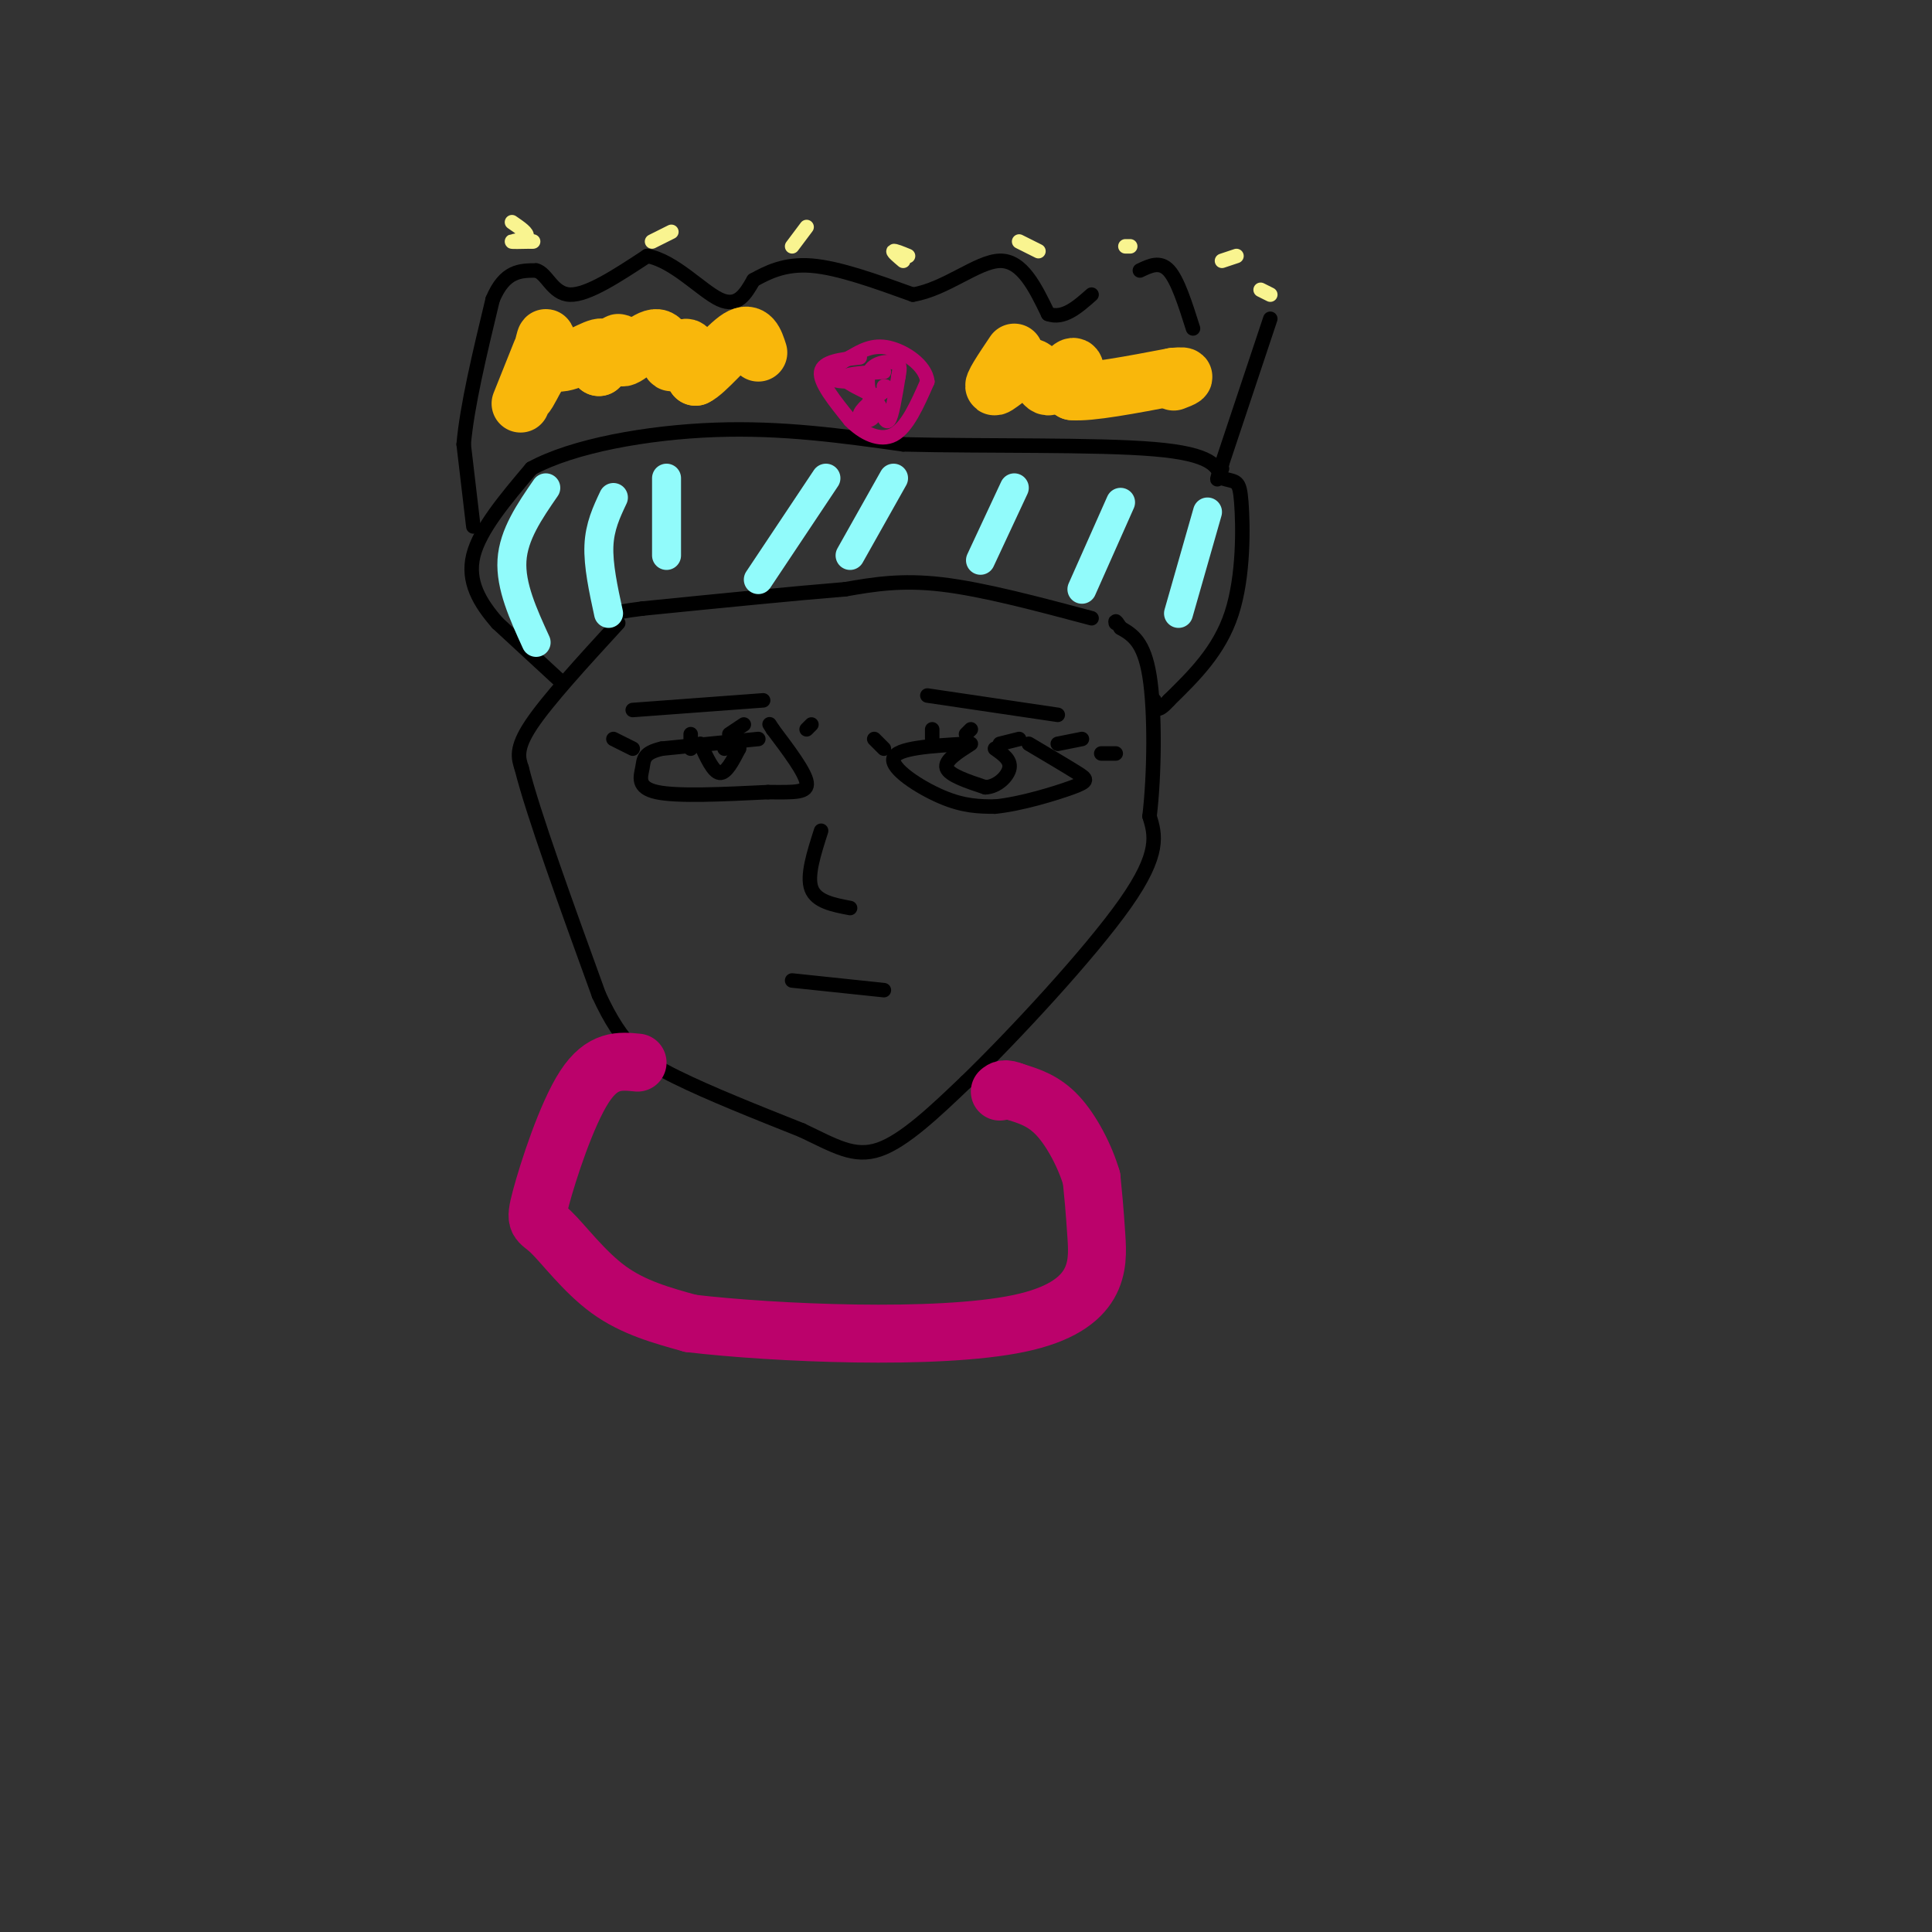 <svg viewBox='0 0 400 400' version='1.1' xmlns='http://www.w3.org/2000/svg' xmlns:xlink='http://www.w3.org/1999/xlink'><rect x="0" y="0" width="400" height="400" fill="#333333" stroke="none"/><g fill='none' stroke='#000000' stroke-width='3' stroke-linecap='round' stroke-linejoin='round'><path d='M128,129c-7.333,8.000 -14.667,16.000 -18,21c-3.333,5.000 -2.667,7.000 -2,9'/><path d='M108,159c2.333,9.333 9.167,28.167 16,47'/><path d='M124,206c4.889,10.600 9.111,13.600 16,17c6.889,3.400 16.444,7.200 26,11'/><path d='M166,234c6.800,3.222 10.800,5.778 16,4c5.200,-1.778 11.600,-7.889 18,-14'/><path d='M200,224c9.911,-9.600 25.689,-26.600 33,-37c7.311,-10.400 6.156,-14.200 5,-18'/><path d='M238,169c1.044,-8.800 1.156,-21.800 0,-29c-1.156,-7.200 -3.578,-8.600 -6,-10'/><path d='M232,130c-1.167,-1.833 -1.083,-1.417 -1,-1'/><path d='M226,128c-11.250,-3.000 -22.500,-6.000 -31,-7c-8.500,-1.000 -14.250,0.000 -20,1'/><path d='M175,122c-10.333,0.833 -26.167,2.417 -42,4'/><path d='M133,126c-8.000,1.000 -7.000,1.500 -6,2'/><path d='M131,147c0.000,0.000 27.000,-2.000 27,-2'/><path d='M192,144c0.000,0.000 27.000,4.000 27,4'/><path d='M157,153c0.000,0.000 -20.000,2.000 -20,2'/><path d='M137,155c-3.905,0.917 -3.667,2.208 -4,4c-0.333,1.792 -1.238,4.083 3,5c4.238,0.917 13.619,0.458 23,0'/><path d='M159,164c5.667,0.044 8.333,0.156 8,-2c-0.333,-2.156 -3.667,-6.578 -7,-11'/><path d='M160,151c-1.167,-1.833 -0.583,-0.917 0,0'/><path d='M200,154c-7.200,0.422 -14.400,0.844 -15,3c-0.600,2.156 5.400,6.044 10,8c4.600,1.956 7.800,1.978 11,2'/><path d='M206,167c5.143,-0.488 12.500,-2.708 16,-4c3.500,-1.292 3.143,-1.655 1,-3c-2.143,-1.345 -6.071,-3.673 -10,-6'/><path d='M183,155c0.000,0.000 -2.000,-2.000 -2,-2'/><path d='M193,154c0.000,0.000 0.000,-3.000 0,-3'/><path d='M200,152c0.000,0.000 1.000,-1.000 1,-1'/><path d='M207,154c0.000,0.000 4.000,-1.000 4,-1'/><path d='M219,154c0.000,0.000 5.000,-1.000 5,-1'/><path d='M228,156c0.000,0.000 3.000,0.000 3,0'/><path d='M131,155c0.000,0.000 -4.000,-2.000 -4,-2'/><path d='M143,155c0.000,0.000 0.000,-3.000 0,-3'/><path d='M151,152c0.000,0.000 3.000,-2.000 3,-2'/><path d='M167,151c0.000,0.000 1.000,-1.000 1,-1'/><path d='M145,154c1.333,2.917 2.667,5.833 4,6c1.333,0.167 2.667,-2.417 4,-5'/><path d='M153,155c0.167,-0.833 -1.417,-0.417 -3,0'/><path d='M201,154c-2.750,1.750 -5.500,3.500 -5,5c0.500,1.500 4.250,2.750 8,4'/><path d='M204,163c2.489,-0.089 4.711,-2.311 5,-4c0.289,-1.689 -1.356,-2.844 -3,-4'/><path d='M170,172c-1.500,4.667 -3.000,9.333 -2,12c1.000,2.667 4.500,3.333 8,4'/><path d='M164,203c0.000,0.000 19.000,2.000 19,2'/><path d='M116,141c0.000,0.000 -13.000,-12.000 -13,-12'/><path d='M103,129c-3.667,-4.178 -6.333,-8.622 -5,-14c1.333,-5.378 6.667,-11.689 12,-18'/><path d='M110,97c8.578,-4.711 24.022,-7.489 38,-8c13.978,-0.511 26.489,1.244 39,3'/><path d='M187,92c17.000,0.422 40.000,-0.022 52,1c12.000,1.022 13.000,3.511 14,6'/><path d='M253,99c3.036,0.905 3.625,0.167 4,5c0.375,4.833 0.536,15.238 -2,23c-2.536,7.762 -7.768,12.881 -13,18'/><path d='M242,145c-2.667,3.000 -2.833,1.500 -3,0'/><path d='M98,109c0.000,0.000 -2.000,-17.000 -2,-17'/><path d='M96,92c0.667,-7.833 3.333,-18.917 6,-30'/><path d='M102,62c2.500,-6.000 5.750,-6.000 9,-6'/><path d='M111,56c2.244,0.533 3.356,4.867 7,5c3.644,0.133 9.822,-3.933 16,-8'/><path d='M134,53c5.511,0.933 11.289,7.267 15,9c3.711,1.733 5.356,-1.133 7,-4'/><path d='M156,58c2.822,-1.556 6.378,-3.444 12,-3c5.622,0.444 13.311,3.222 21,6'/><path d='M189,61c6.822,-1.111 13.378,-6.889 18,-7c4.622,-0.111 7.311,5.444 10,11'/><path d='M217,65c3.167,1.167 6.083,-1.417 9,-4'/><path d='M236,56c2.083,-1.000 4.167,-2.000 6,0c1.833,2.000 3.417,7.000 5,12'/><path d='M263,66c0.000,0.000 -10.000,30.000 -10,30'/><path d='M253,96c-1.667,5.167 -0.833,3.083 0,1'/></g>
<g fill='none' stroke='#BB026B' stroke-width='3' stroke-linecap='round' stroke-linejoin='round'><path d='M178,74c-3.833,0.417 -7.667,0.833 -8,3c-0.333,2.167 2.833,6.083 6,10'/><path d='M176,87c2.622,2.711 6.178,4.489 9,3c2.822,-1.489 4.911,-6.244 7,-11'/><path d='M192,79c-0.333,-3.356 -4.667,-6.244 -8,-7c-3.333,-0.756 -5.667,0.622 -8,2'/><path d='M176,74c-2.356,1.156 -4.244,3.044 -4,4c0.244,0.956 2.622,0.978 5,1'/><path d='M183,77c-3.667,0.167 -7.333,0.333 -8,1c-0.667,0.667 1.667,1.833 4,3'/><path d='M180,81c0.000,0.000 2.000,3.000 2,3'/><path d='M182,84c0.667,1.533 1.333,3.867 2,3c0.667,-0.867 1.333,-4.933 2,-9'/><path d='M186,78c0.393,-2.083 0.375,-2.792 -1,-3c-1.375,-0.208 -4.107,0.083 -5,2c-0.893,1.917 0.054,5.458 1,9'/><path d='M181,86c-0.733,1.622 -3.067,1.178 -3,0c0.067,-1.178 2.533,-3.089 5,-5'/><path d='M183,81c0.833,-1.000 0.417,-1.000 0,-1'/></g>
<g fill='none' stroke='#F9F490' stroke-width='3' stroke-linecap='round' stroke-linejoin='round'><path d='M106,46c1.689,1.156 3.378,2.311 3,3c-0.378,0.689 -2.822,0.911 -3,1c-0.178,0.089 1.911,0.044 4,0'/><path d='M110,50c0.667,0.000 0.333,0.000 0,0'/><path d='M139,48c0.000,0.000 -4.000,2.000 -4,2'/><path d='M167,47c0.000,0.000 -3.000,4.000 -3,4'/><path d='M188,53c-1.417,-0.583 -2.833,-1.167 -3,-1c-0.167,0.167 0.917,1.083 2,2'/><path d='M215,52c0.000,0.000 -4.000,-2.000 -4,-2'/><path d='M234,51c0.000,0.000 -1.000,0.000 -1,0'/><path d='M256,53c0.000,0.000 -3.000,1.000 -3,1'/><path d='M263,61c0.000,0.000 -2.000,-1.000 -2,-1'/></g>
<g fill='none' stroke='#91FBFB' stroke-width='6' stroke-linecap='round' stroke-linejoin='round'><path d='M113,101c-3.333,4.833 -6.667,9.667 -7,15c-0.333,5.333 2.333,11.167 5,17'/><path d='M127,103c-1.417,3.000 -2.833,6.000 -3,10c-0.167,4.000 0.917,9.000 2,14'/><path d='M138,99c0.000,0.000 0.000,16.000 0,16'/><path d='M171,99c0.000,0.000 -14.000,21.000 -14,21'/><path d='M185,99c0.000,0.000 -9.000,16.000 -9,16'/><path d='M210,101c0.000,0.000 -7.000,15.000 -7,15'/><path d='M232,104c0.000,0.000 -8.000,18.000 -8,18'/><path d='M250,106c0.000,0.000 -6.000,21.000 -6,21'/></g>
<g fill='none' stroke='#F9B70B' stroke-width='12' stroke-linecap='round' stroke-linejoin='round'><path d='M110,78c-1.399,3.500 -2.798,7.000 -2,5c0.798,-2.000 3.792,-9.500 4,-10c0.208,-0.500 -2.369,6.000 -3,8c-0.631,2.000 0.685,-0.500 2,-3'/><path d='M111,78c0.785,-2.640 1.746,-7.738 2,-8c0.254,-0.262 -0.201,4.314 2,5c2.201,0.686 7.057,-2.518 9,-3c1.943,-0.482 0.971,1.759 0,4'/><path d='M124,76c0.949,-0.787 3.322,-4.756 4,-5c0.678,-0.244 -0.338,3.236 1,3c1.338,-0.236 5.029,-4.187 7,-4c1.971,0.187 2.223,4.512 3,5c0.777,0.488 2.079,-2.861 3,-3c0.921,-0.139 1.460,2.930 2,6'/><path d='M144,78c2.133,-0.978 6.467,-6.422 9,-8c2.533,-1.578 3.267,0.711 4,3'/><path d='M210,73c-2.402,3.573 -4.804,7.145 -4,7c0.804,-0.145 4.813,-4.008 7,-4c2.187,0.008 2.550,3.887 4,4c1.450,0.113 3.986,-3.539 5,-4c1.014,-0.461 0.507,2.270 0,5'/><path d='M222,81c3.500,0.333 12.250,-1.333 21,-3'/><path d='M243,78c3.500,-0.333 1.750,0.333 0,1'/></g>
<g fill='none' stroke='#BB026B' stroke-width='12' stroke-linecap='round' stroke-linejoin='round'><path d='M132,220c-3.638,-0.364 -7.276,-0.727 -11,5c-3.724,5.727 -7.534,17.545 -9,23c-1.466,5.455 -0.587,4.545 2,7c2.587,2.455 6.882,8.273 12,12c5.118,3.727 11.059,5.364 17,7'/><path d='M143,274c17.048,2.012 51.167,3.542 68,0c16.833,-3.542 16.381,-12.155 16,-18c-0.381,-5.845 -0.690,-8.923 -1,-12'/><path d='M226,244c-1.311,-4.533 -4.089,-9.867 -7,-13c-2.911,-3.133 -5.956,-4.067 -9,-5'/><path d='M210,226c-2.000,-0.833 -2.500,-0.417 -3,0'/></g>
</svg>